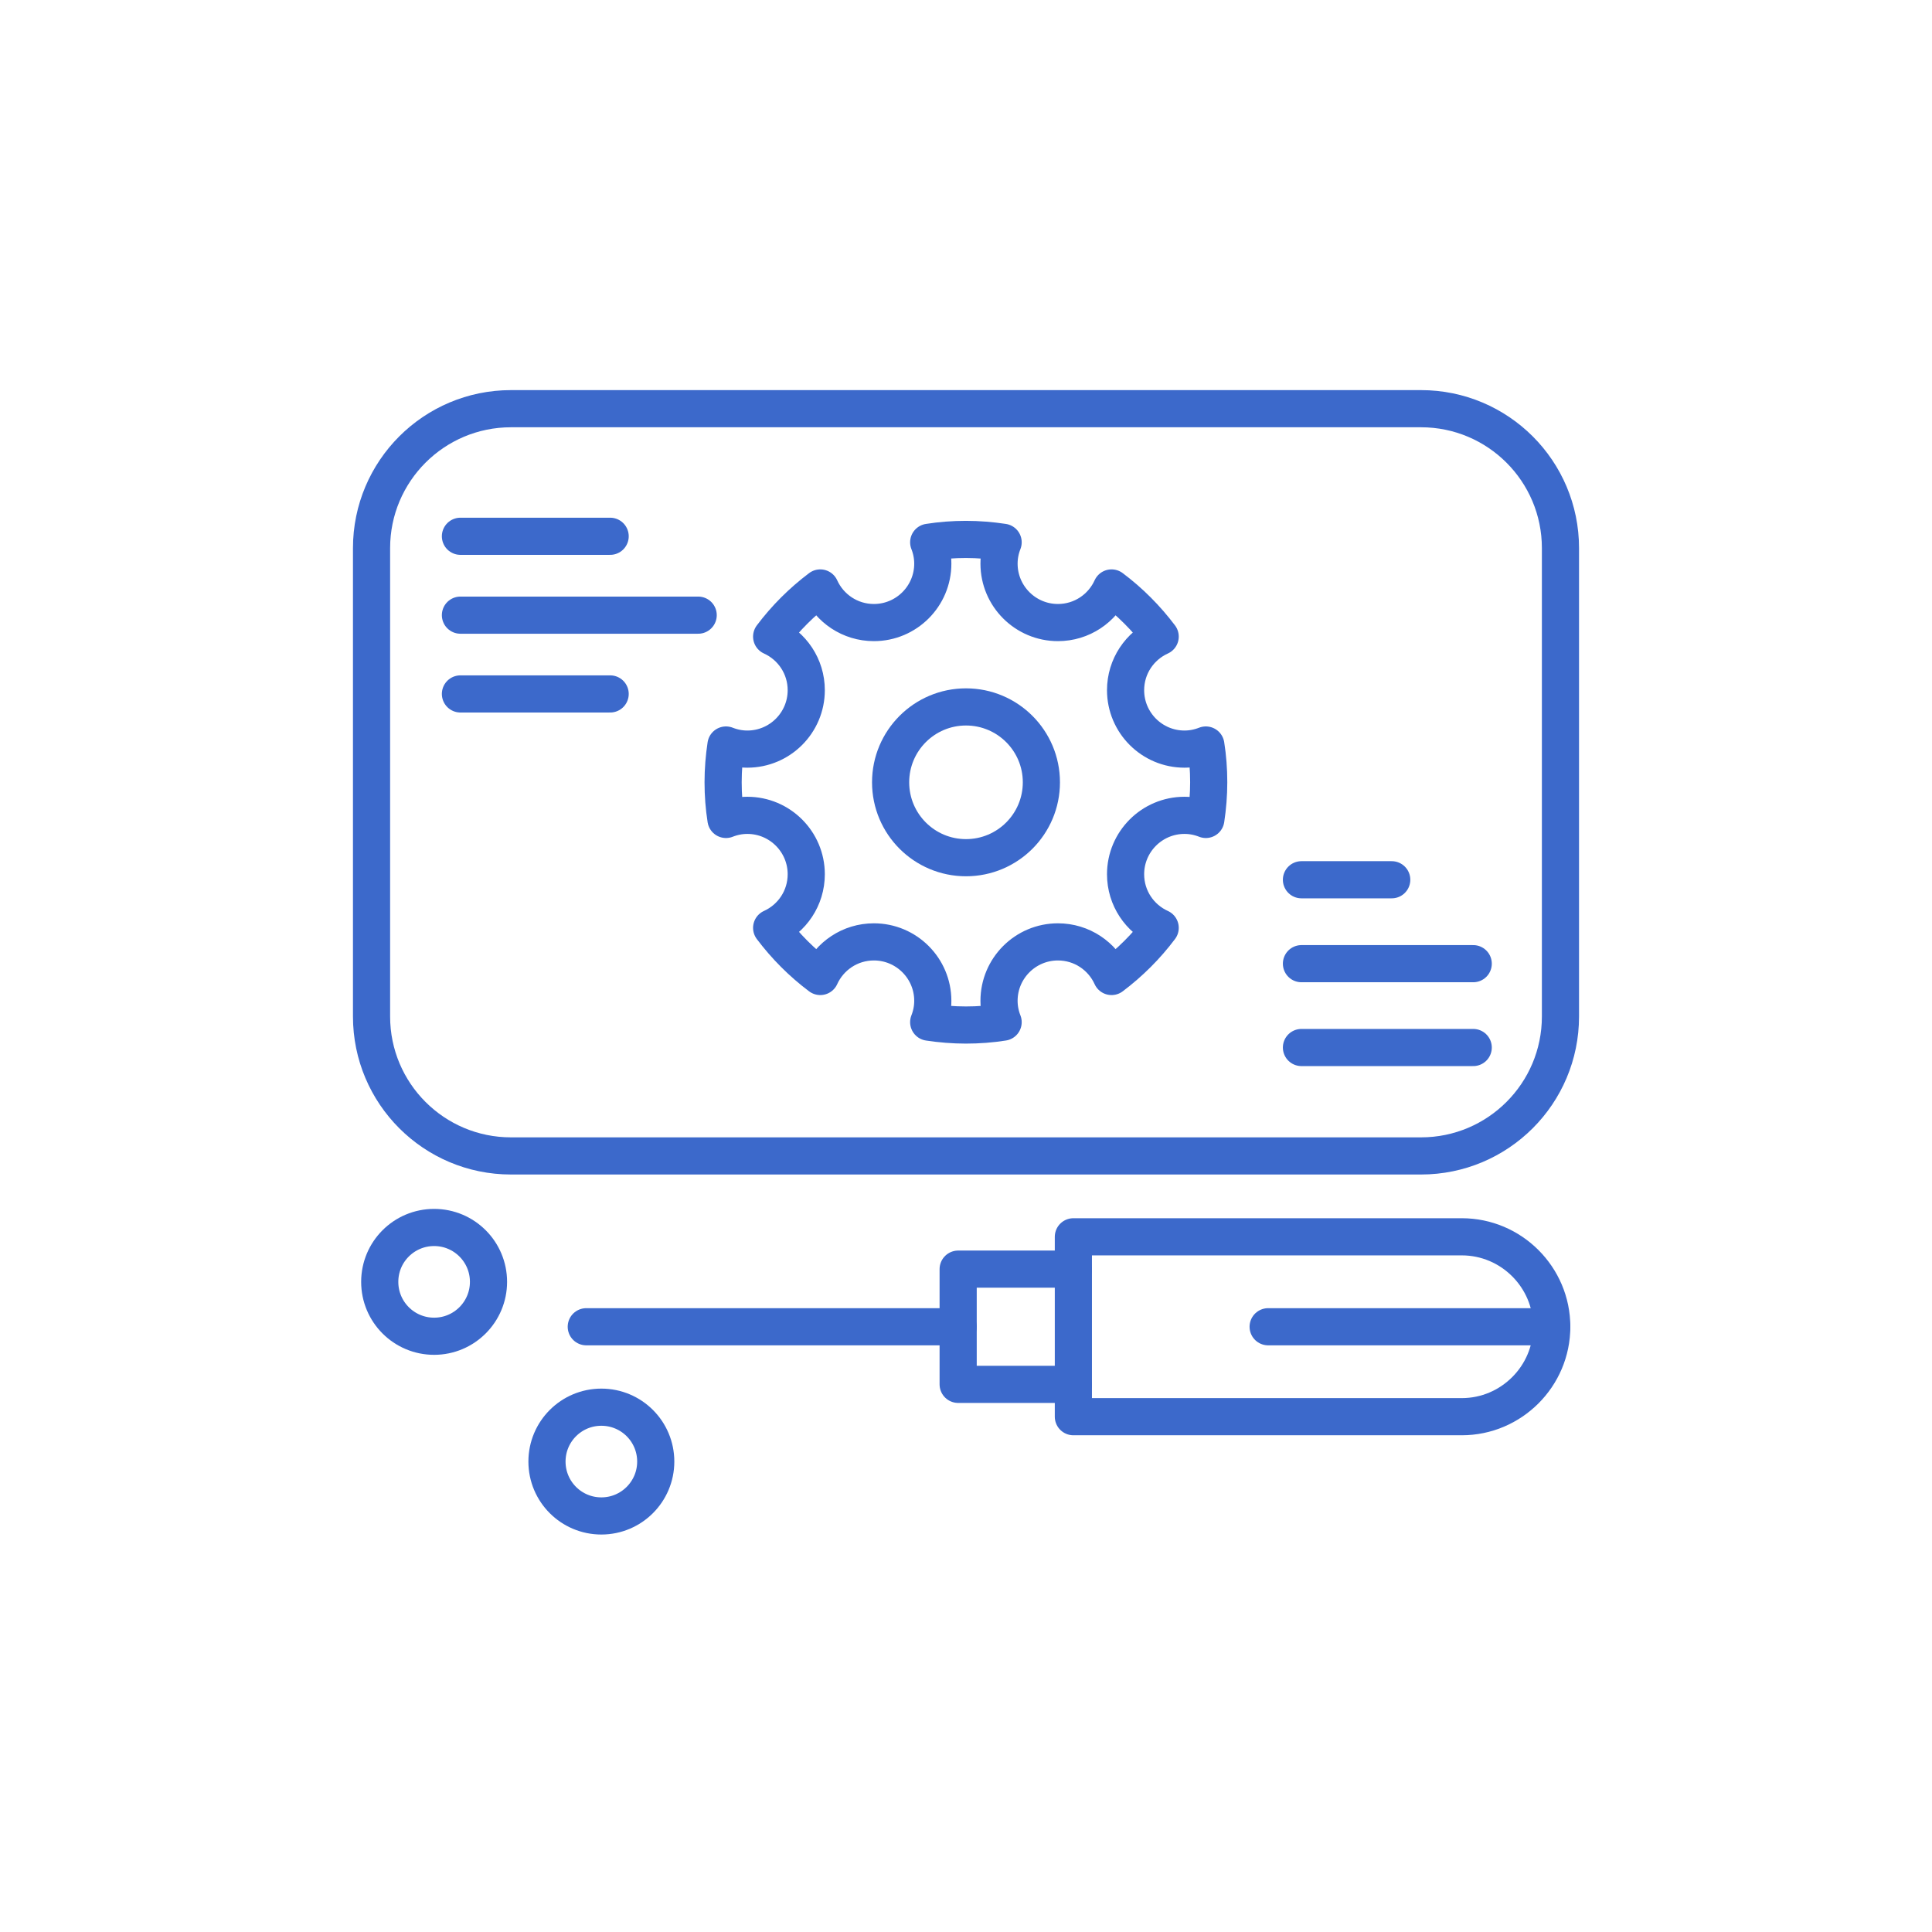 <?xml version="1.0" encoding="UTF-8"?> <svg xmlns="http://www.w3.org/2000/svg" width="156" height="156" viewBox="0 0 156 156" fill="none"><g clip-path="url(#clip0_54_360)"><g clip-path="url(#clip1_54_360)"><mask id="mask0_54_360" style="mask-type:alpha" maskUnits="userSpaceOnUse" x="28" y="28" width="100" height="100"><path d="M128 28H28V128H128V28Z" fill="#D9D9D9"></path></mask><g mask="url(#mask0_54_360)"><path d="M114.741 33H41.259C35.041 33 30 38.041 30 44.259V82.077C30 88.295 35.041 93.336 41.259 93.336H114.741C120.959 93.336 126 88.295 126 82.077V44.259C126 38.041 120.959 33 114.741 33Z" stroke="#3C69CB" stroke-width="3" stroke-linecap="round" stroke-linejoin="round"></path><path d="M37.178 43.302H49.267" stroke="#3C69CB" stroke-width="3" stroke-linecap="round" stroke-linejoin="round"></path><path d="M37.178 56.032H49.267" stroke="#3C69CB" stroke-width="3" stroke-linecap="round" stroke-linejoin="round"></path><path d="M37.178 49.671H56.375" stroke="#3C69CB" stroke-width="3" stroke-linecap="round" stroke-linejoin="round"></path><path d="M105.086 71.036H112.376" stroke="#3C69CB" stroke-width="3" stroke-linecap="round" stroke-linejoin="round"></path><path d="M105.086 77.812H118.956" stroke="#3C69CB" stroke-width="3" stroke-linecap="round" stroke-linejoin="round"></path><path d="M105.086 84.582H118.956" stroke="#3C69CB" stroke-width="3" stroke-linecap="round" stroke-linejoin="round"></path><path d="M47.339 107.129H77.367" stroke="#3C69CB" stroke-width="3" stroke-linecap="round" stroke-linejoin="round"></path><path d="M102.397 107.129H125.296" stroke="#3C69CB" stroke-width="3" stroke-linecap="round" stroke-linejoin="round"></path><path d="M118.034 99.866H86.67V114.391H118.034C122.024 114.391 125.297 111.126 125.297 107.129C125.297 103.131 122.031 99.866 118.034 99.866Z" stroke="#3C69CB" stroke-width="3" stroke-linecap="round" stroke-linejoin="round"></path><path d="M86.67 111.78H77.367V102.477H86.67" stroke="#3C69CB" stroke-width="3" stroke-linecap="round" stroke-linejoin="round"></path><path d="M39.444 103.504C39.444 105.925 37.481 107.896 35.053 107.896C32.625 107.896 30.662 105.932 30.662 103.504C30.662 101.077 32.625 99.113 35.053 99.113C37.481 99.113 39.444 101.077 39.444 103.504Z" stroke="#3C69CB" stroke-width="3" stroke-linecap="round" stroke-linejoin="round"></path><path d="M52.948 118.015C52.948 120.436 50.984 122.406 48.557 122.406C46.129 122.406 44.166 120.443 44.166 118.015C44.166 115.587 46.129 113.624 48.557 113.624C50.984 113.624 52.948 115.587 52.948 118.015Z" stroke="#3C69CB" stroke-width="3" stroke-linecap="round" stroke-linejoin="round"></path><path d="M78 69.255C81.362 69.255 84.087 66.53 84.087 63.168C84.087 59.806 81.362 57.081 78 57.081C74.638 57.081 71.913 59.806 71.913 63.168C71.913 66.53 74.638 69.255 78 69.255Z" stroke="#3C69CB" stroke-width="3" stroke-linecap="round" stroke-linejoin="round"></path><path d="M90.885 70.592C90.885 67.967 93.017 65.835 95.642 65.835C96.254 65.835 96.831 65.955 97.366 66.166C97.514 65.188 97.598 64.181 97.598 63.161C97.598 62.141 97.521 61.134 97.366 60.156C96.831 60.367 96.247 60.487 95.642 60.487C93.017 60.487 90.885 58.355 90.885 55.73C90.885 53.802 92.032 52.148 93.679 51.402C92.56 49.917 91.244 48.594 89.752 47.475C89.006 49.122 87.352 50.269 85.424 50.269C82.799 50.269 80.667 48.137 80.667 45.512C80.667 44.9 80.787 44.323 80.998 43.788C80.02 43.64 79.013 43.556 77.993 43.556C76.973 43.556 75.966 43.633 74.988 43.788C75.199 44.323 75.319 44.907 75.319 45.512C75.319 48.137 73.187 50.269 70.562 50.269C68.634 50.269 66.98 49.122 66.234 47.475C64.749 48.594 63.426 49.91 62.307 51.402C63.954 52.148 65.101 53.802 65.101 55.73C65.101 58.355 62.969 60.487 60.344 60.487C59.732 60.487 59.155 60.367 58.62 60.156C58.472 61.134 58.388 62.141 58.388 63.161C58.388 64.181 58.465 65.188 58.62 66.166C59.155 65.955 59.739 65.835 60.344 65.835C62.969 65.835 65.101 67.967 65.101 70.592C65.101 72.52 63.954 74.174 62.307 74.92C63.426 76.405 64.742 77.728 66.234 78.847C66.98 77.2 68.634 76.053 70.562 76.053C73.187 76.053 75.319 78.185 75.319 80.81C75.319 81.422 75.199 81.999 74.988 82.534C75.966 82.682 76.973 82.766 77.993 82.766C79.013 82.766 80.02 82.689 80.998 82.534C80.787 81.999 80.667 81.415 80.667 80.81C80.667 78.185 82.799 76.053 85.424 76.053C87.352 76.053 89.006 77.2 89.752 78.847C91.237 77.728 92.56 76.412 93.679 74.92C92.032 74.174 90.885 72.52 90.885 70.592Z" stroke="#3C69CB" stroke-width="3" stroke-linecap="round" stroke-linejoin="round"></path></g></g></g><defs><clipPath id="clip0_54_360"><rect width="100" height="100" fill="white" transform="translate(28 28)"></rect></clipPath><clipPath id="clip1_54_360"><rect width="100" height="100" fill="white" transform="translate(28 28)"></rect></clipPath></defs></svg> 